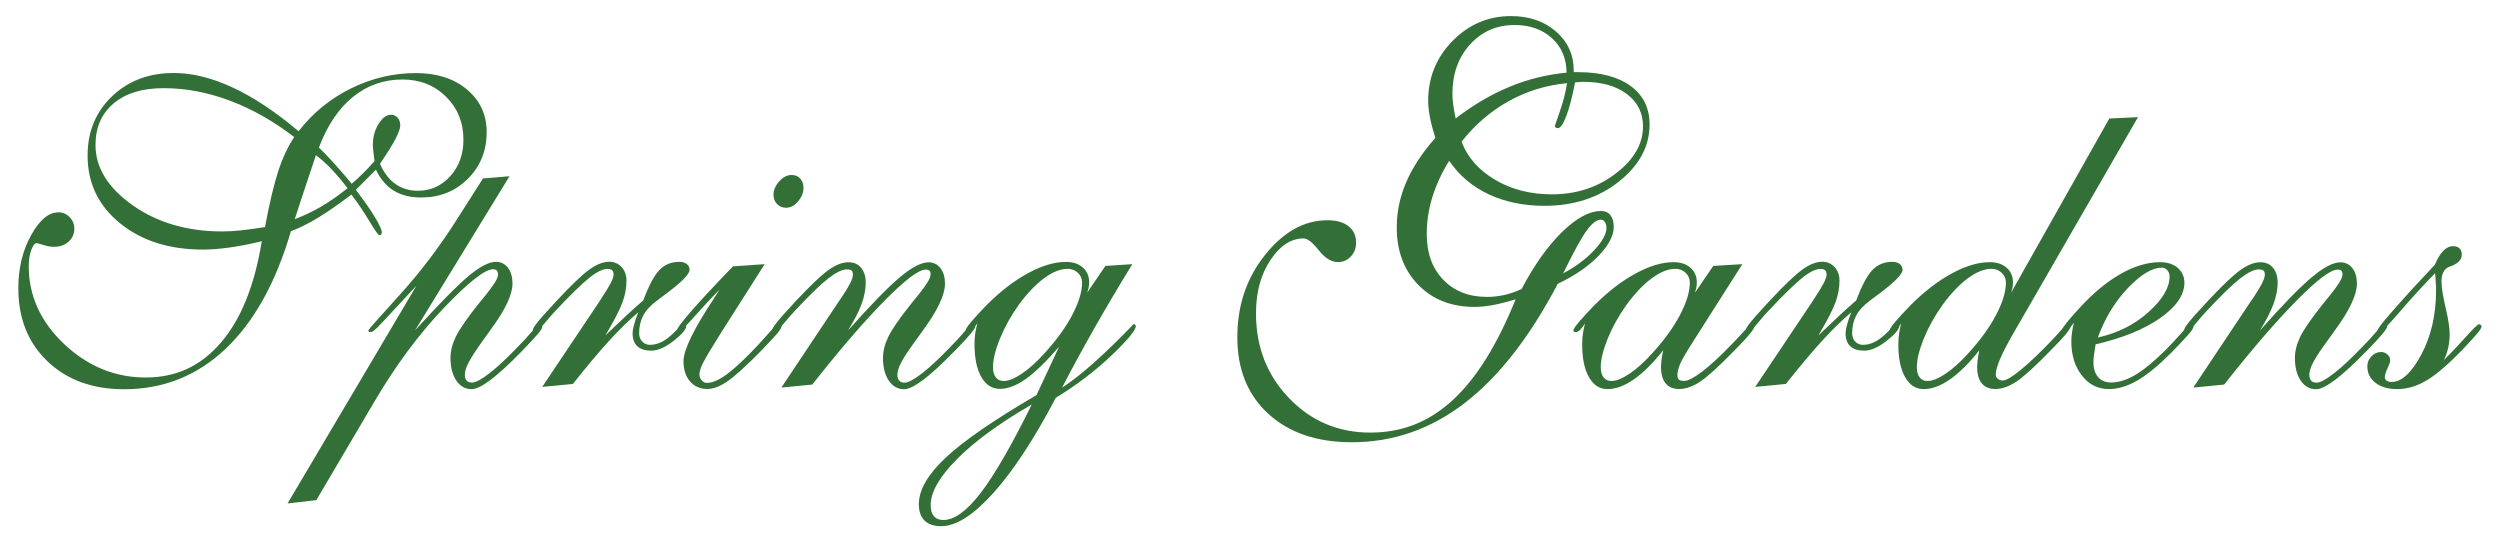 <?xml version="1.0" encoding="UTF-8"?>
<svg id="Layer_1" data-name="Layer 1" xmlns="http://www.w3.org/2000/svg" viewBox="0 0 300 65.09">
  <defs>
    <style>
      .cls-1 {
        fill: #337038;
      }
    </style>
  </defs>
  <path class="cls-1" d="M31.44,28.94c-1.43,.35-2.72,.6-3.88,.76-1.16,.16-2.22,.25-3.21,.25-4.05,0-7.37-1.06-9.96-3.17-2.59-2.11-3.88-4.81-3.88-8.11,0-2.86,.97-5.23,2.92-7.1,1.95-1.87,4.42-2.81,7.42-2.81,2.22,0,4.59,.58,7.09,1.75,2.5,1.16,5.13,2.91,7.89,5.24,1.69-2.19,3.78-3.9,6.27-5.13,2.49-1.23,5.1-1.85,7.82-1.85,2.52,0,4.56,.66,6.13,1.98,1.57,1.32,2.35,3.02,2.35,5.11,0,2.22-.75,4.09-2.25,5.59s-3.37,2.25-5.61,2.25c-1.29,0-2.38-.27-3.27-.81-.89-.54-1.61-1.38-2.16-2.52l-2.41,2.41c1,1.31,1.77,2.41,2.31,3.31,.54,.9,.81,1.5,.81,1.81,0,.1-.03,.18-.08,.23s-.13,.08-.23,.08c-.12,0-.52-.56-1.19-1.68-.67-1.12-1.39-2.18-2.15-3.18-1.6,1.21-2.96,2.15-4.07,2.82s-2.18,1.2-3.19,1.58c-1.81,6.17-4.42,10.87-7.84,14.11-3.41,3.23-7.47,4.85-12.18,4.85-3.79,0-6.86-1.12-9.19-3.35-2.34-2.23-3.5-5.16-3.5-8.78,0-2.4,.51-4.51,1.53-6.35,1.02-1.84,2.11-2.75,3.28-2.75,.52,0,.97,.19,1.34,.57,.38,.38,.57,.85,.57,1.4,0,.62-.23,1.14-.69,1.55-.46,.41-1.04,.62-1.75,.62-.38,0-.8-.07-1.27-.22-.47-.15-.73-.22-.8-.22-.24,0-.46,.28-.66,.83-.2,.55-.3,1.2-.3,1.94,0,3.55,1.42,6.66,4.25,9.34,2.84,2.67,6.1,4.01,9.79,4.01s6.63-1.4,9.03-4.2c2.4-2.8,4.03-6.84,4.89-12.12Zm.36-1.68c.53-2.88,1.07-5.13,1.6-6.75,.53-1.62,1.17-2.97,1.91-4.06-2.48-1.91-5.06-3.37-7.72-4.37-2.66-1-5.31-1.5-7.93-1.5s-4.56,.61-6.01,1.82c-1.46,1.22-2.19,2.88-2.19,5,0,2.72,1.49,5.13,4.46,7.23s6.56,3.14,10.75,3.14c.71,0,1.47-.04,2.29-.13,.82-.09,1.76-.22,2.83-.39Zm3.57-.96c1.07-.4,2.12-.9,3.17-1.51,1.04-.61,2.1-1.35,3.17-2.21-.69-.9-1.34-1.66-1.95-2.3-.61-.64-1.23-1.19-1.85-1.66-.67,2-1.19,3.54-1.54,4.62-.35,1.08-.69,2.1-1,3.06Zm2.9-8.59c.93,.88,2.12,2.18,3.57,3.9l.36,.44c.45-.38,.9-.79,1.34-1.23,.45-.44,.91-.93,1.4-1.49-.05-.41-.1-.8-.14-1.15-.04-.35-.06-.62-.06-.79,0-.95,.23-1.79,.69-2.52,.46-.73,.95-1.1,1.49-1.1,.33,0,.59,.12,.8,.36,.21,.24,.31,.55,.31,.93,0,.69-.78,2.18-2.35,4.47l-.08,.13c.47,1.07,1.08,1.87,1.85,2.42,.77,.54,1.67,.81,2.7,.81,1.53,0,2.83-.58,3.88-1.75,1.05-1.16,1.58-2.62,1.58-4.36,0-2.07-.69-3.79-2.08-5.17-1.39-1.38-3.13-2.07-5.24-2.07-2.24,0-4.22,.7-5.94,2.09-1.72,1.4-3.07,3.41-4.07,6.05Z"/>
  <path class="cls-1" d="M37.95,60.02l-3.44,.39,15.46-26.12-4.24,4.55c-.28,.31-.53,.56-.75,.74-.22,.18-.38,.27-.47,.27-.12,0-.2-.02-.25-.05-.04-.03-.06-.09-.06-.16s1.25-1.49,3.76-4.25,4.81-5.81,6.92-9.14l3.08-4.84,3.18-.26-11.33,18.49c2.9-3.19,5.03-5.36,6.4-6.5,1.37-1.15,2.47-1.72,3.3-1.72,.6,0,1.09,.24,1.45,.72,.36,.48,.54,1.11,.54,1.89,0,1.33-.88,3.18-2.64,5.56-.28,.4-.49,.7-.65,.91-.95,1.31-1.59,2.28-1.93,2.91-.34,.63-.5,1.14-.5,1.54,0,.31,.07,.55,.21,.71,.14,.16,.35,.25,.65,.25,.45,0,1.16-.39,2.15-1.16s2.17-1.9,3.57-3.36c.41-.41,.89-.93,1.42-1.55,.55-.62,.89-.93,1.01-.93,.09,0,.16,.03,.21,.08s.08,.11,.08,.18c0,.17-.16,.45-.47,.83-.31,.38-1.01,1.13-2.09,2.25-1.47,1.5-2.69,2.62-3.67,3.35-.98,.73-1.73,1.1-2.25,1.1-.76,0-1.37-.34-1.84-1.03-.47-.69-.7-1.59-.7-2.72,0-.81,.21-1.66,.63-2.53,.42-.88,1.34-2.21,2.75-3.98,.19-.24,.46-.57,.8-.98,1.02-1.26,1.53-2.09,1.53-2.51-.02-.24-.07-.41-.17-.5-.1-.09-.24-.14-.43-.14-.98,0-2.97,1.56-5.95,4.69-2.98,3.13-5.75,6.87-8.3,11.21l-6.98,11.84Z"/>
  <path class="cls-1" d="M65.07,46.42l6.88-10.27,.21-.34c.98-1.45,1.47-2.4,1.47-2.84,0-.24-.06-.42-.17-.53-.11-.11-.3-.17-.56-.17-.57,0-1.31,.36-2.21,1.09s-2.24,2.03-4,3.9c-.36,.38-.79,.87-1.29,1.47-.6,.74-1,1.11-1.19,1.11-.07,0-.13-.02-.18-.06-.05-.04-.08-.09-.08-.14,0-.14,.08-.33,.25-.57,.16-.24,.49-.64,.97-1.19l1.68-1.84c1.71-1.83,3-3.06,3.87-3.69,.87-.63,1.67-.94,2.39-.94,.6,0,1.1,.22,1.49,.65,.39,.43,.58,.97,.58,1.63,0,.85-.16,1.71-.48,2.59-.32,.88-1,2.21-2.06,3.98l.05-.05c1.91-1.84,3.41-3.23,4.5-4.16,.67-1.79,1.32-3.01,1.95-3.66,.63-.65,1.43-.97,2.39-.97,.36,0,.65,.09,.88,.26,.22,.17,.34,.41,.34,.7,0,.53-1.01,1.54-3.03,3.03-.36,.28-.64,.48-.83,.62-.79,.59-1.36,1.19-1.69,1.81s-.5,1.33-.5,2.12c0,.43,.12,.78,.37,1.03,.25,.26,.56,.39,.94,.39,.88,0,1.77-.42,2.66-1.27,.9-.84,1.35-1.27,1.37-1.27,.1,.02,.18,.05,.23,.09,.05,.04,.08,.1,.08,.17,0,.41-.5,1.01-1.51,1.8-1.01,.79-1.91,1.18-2.7,1.18-.72,0-1.28-.18-1.66-.53-.38-.35-.57-.87-.57-1.54,0-.26,.05-.59,.16-.98,.1-.4,.28-.91,.52-1.55-1.05,.88-2.21,2.01-3.48,3.4-1.27,1.39-2.72,3.12-4.36,5.19l-3.7,.36Z"/>
  <path class="cls-1" d="M86.3,34.81c-.97,.97-1.97,2.04-3.01,3.22-1.04,1.18-1.66,1.77-1.85,1.77-.07,0-.12-.01-.16-.04-.03-.03-.05-.06-.05-.12,0-.22,.59-1.01,1.76-2.35,1.17-1.34,2.83-3.12,4.97-5.33l3.8-.26-5.25,8.25c-1.12,1.78-1.83,2.97-2.13,3.57s-.45,1.08-.45,1.42c0,.26,.09,.49,.27,.7s.39,.31,.63,.31c.65,0,1.46-.35,2.41-1.05,.95-.7,2.22-1.89,3.8-3.58,.29-.33,.67-.75,1.14-1.27,.69-.78,1.12-1.16,1.29-1.16,.09,0,.16,.03,.22,.08,.06,.05,.09,.11,.09,.18,0,.16-.15,.41-.44,.78-.29,.36-.96,1.08-1.99,2.15-1.78,1.81-3.12,3.03-4.03,3.66-.91,.63-1.72,.94-2.43,.94-.86,0-1.56-.3-2.08-.91-.53-.6-.79-1.41-.79-2.43,0-1.34,1.22-3.86,3.67-7.55,.28-.43,.48-.76,.62-.98Zm6.52-11.43c0-.57,.23-1.11,.69-1.62,.46-.51,.95-.76,1.49-.76,.43,0,.78,.14,1.03,.43s.39,.65,.39,1.1c0,.59-.22,1.13-.65,1.64-.43,.51-.91,.76-1.45,.76-.43,0-.79-.15-1.07-.44-.28-.29-.43-.66-.43-1.11Z"/>
  <path class="cls-1" d="M93.79,46.47l6.88-10.32c.07-.12,.18-.28,.34-.49,.9-1.33,1.34-2.22,1.34-2.69,0-.24-.05-.41-.16-.5-.1-.09-.29-.14-.57-.14-.57,0-1.32,.37-2.25,1.1-.93,.73-2.25,2.01-3.96,3.84-.36,.38-.79,.87-1.29,1.47-.6,.74-1,1.11-1.19,1.11-.07,0-.13-.02-.18-.06-.05-.04-.08-.09-.08-.14,0-.14,.08-.33,.25-.57,.16-.24,.49-.64,.97-1.19l1.68-1.84c1.66-1.77,2.93-2.98,3.81-3.62,.89-.64,1.7-.96,2.44-.96,.64,0,1.14,.22,1.51,.66,.37,.44,.56,1.04,.56,1.8s-.17,1.65-.5,2.56c-.34,.91-.88,1.97-1.62,3.16,2.69-3.03,4.75-5.15,6.19-6.36,1.44-1.21,2.59-1.81,3.45-1.81,.6,0,1.09,.23,1.45,.7s.54,1.09,.54,1.86c0,1.33-.87,3.18-2.61,5.56-.29,.4-.51,.7-.65,.91-.97,1.31-1.62,2.28-1.95,2.91-.34,.63-.5,1.14-.5,1.54,0,.31,.07,.55,.21,.71,.14,.16,.35,.25,.65,.25,.45,0,1.16-.39,2.15-1.16s2.17-1.9,3.57-3.36c.41-.41,.89-.93,1.42-1.55,.55-.62,.89-.93,1.01-.93,.09,0,.16,.03,.23,.09,.07,.06,.1,.12,.1,.17,0,.28-.77,1.2-2.3,2.77l-.31,.31c-1.47,1.5-2.69,2.62-3.67,3.35-.98,.73-1.73,1.1-2.25,1.1-.76,0-1.37-.34-1.84-1.03-.47-.69-.7-1.59-.7-2.72,0-.81,.21-1.66,.63-2.53,.42-.88,1.34-2.21,2.75-3.98,.19-.24,.46-.57,.8-.98,1.02-1.26,1.53-2.09,1.53-2.51,0-.22-.04-.38-.13-.47-.09-.09-.24-.13-.47-.13-.83,0-2.46,1.23-4.9,3.7-2.44,2.47-5.34,5.83-8.7,10.09l-3.7,.36Z"/>
  <path class="cls-1" d="M130.48,35.09l2.17-3.18,3.23-.21c-1.6,2.6-3.11,5.15-4.53,7.64-1.41,2.49-2.72,4.88-3.9,7.18,2.19-1.41,5.05-3.96,8.59-7.63,.09,0,.15,.03,.19,.08,.04,.05,.06,.11,.06,.18,0,.48-.97,1.65-2.91,3.5-1.94,1.85-4.17,3.55-6.68,5.08-2.59,4.93-5.08,8.73-7.47,11.4-2.4,2.67-4.49,4.01-6.28,4.01-.88,0-1.55-.22-2-.67-.46-.45-.69-1.1-.69-1.97,0-1.71,1.08-3.57,3.23-5.59,2.16-2.02,5.78-4.52,10.89-7.5l2.72-5.82c-1.53,1.78-2.86,3.06-3.98,3.87-1.12,.8-2.16,1.2-3.13,1.2s-1.69-.48-2.24-1.44-.81-2.28-.81-3.97c0-.41,.03-.83,.09-1.24,.06-.41,.14-.82,.25-1.22-.21,.33-.41,.58-.59,.76-.19,.18-.35,.27-.49,.27-.12,0-.2-.02-.25-.05-.04-.03-.06-.09-.06-.16,0-.14,.22-.47,.67-1.01,.45-.53,1.05-1.19,1.81-1.97,1.66-1.66,3.31-2.94,4.98-3.84,1.66-.91,3.18-1.36,4.56-1.36,.84,0,1.52,.22,2.03,.67,.51,.45,.76,1.04,.76,1.78,0,.17-.02,.35-.05,.54-.03,.19-.09,.4-.16,.62Zm-6.67,13.45c-3.85,2.22-6.83,4.4-8.95,6.53-2.12,2.13-3.18,3.98-3.18,5.55,0,.59,.13,1.03,.39,1.33,.26,.3,.64,.45,1.14,.45,1.31,0,2.79-1.07,4.45-3.22s3.71-5.69,6.15-10.64Zm-4.65-4.45c0,.5,.11,.9,.34,1.19,.22,.29,.53,.44,.93,.44,.59,0,1.31-.29,2.19-.88,.87-.59,1.78-1.4,2.73-2.46,1.43-1.57,2.54-3.1,3.32-4.59,.78-1.49,1.18-2.78,1.18-3.87,0-.47-.17-.86-.5-1.18-.34-.32-.75-.48-1.23-.48-.86,0-1.8,.37-2.82,1.12-1.02,.75-2.03,1.81-3.03,3.17-.97,1.36-1.72,2.72-2.28,4.09-.55,1.36-.83,2.51-.83,3.44Z"/>
  <path class="cls-1" d="M181.86,35.92c-1.07,.33-2,.56-2.78,.7-.78,.14-1.5,.21-2.13,.21-2.78,0-5.03-.88-6.75-2.64-1.72-1.76-2.59-4.05-2.59-6.88,0-1.88,.38-3.7,1.14-5.46,.76-1.76,1.92-3.53,3.49-5.3-.29-.93-.51-1.76-.65-2.48-.14-.72-.21-1.38-.21-1.97,0-2.79,.97-5.19,2.92-7.18,1.95-1.99,4.29-2.99,7.03-2.99,2.17,0,3.97,.62,5.39,1.85,1.42,1.23,2.13,2.81,2.13,4.72v.16h.52c2.71,0,4.81,.56,6.32,1.67,1.51,1.11,2.26,2.65,2.26,4.62,0,2.6-1.22,4.88-3.67,6.83-2.45,1.95-5.43,2.92-8.95,2.92-2.48,0-4.7-.46-6.66-1.37-1.96-.91-3.55-2.26-4.77-4.03-.9,1.45-1.57,2.9-2.02,4.36-.45,1.46-.67,2.94-.67,4.44,0,2.28,.66,4.1,1.98,5.47s3.07,2.06,5.26,2.06c.69,0,1.38-.08,2.07-.23,.69-.16,1.38-.4,2.07-.72,1.52-2.88,3.14-5.16,4.86-6.84,1.72-1.68,3.28-2.52,4.68-2.52,.48,0,.86,.17,1.12,.5,.27,.34,.4,.81,.4,1.41,0,1.05-.61,2.21-1.82,3.47-1.22,1.26-2.85,2.38-4.9,3.36-3.36,6.4-7.08,11.16-11.16,14.3-4.08,3.14-8.59,4.71-13.54,4.71-4.21,0-7.55-1.14-10.03-3.41s-3.72-5.34-3.72-9.18,1.1-7.08,3.31-9.87c2.21-2.78,4.71-4.18,7.5-4.18,1.09,0,1.93,.24,2.53,.71,.6,.47,.91,1.13,.91,1.98,0,.66-.21,1.21-.63,1.66-.42,.45-.94,.67-1.54,.67-.79,0-1.56-.47-2.31-1.42-.75-.95-1.36-1.42-1.82-1.42-1.5,0-2.83,.87-3.98,2.6-1.16,1.73-1.73,3.87-1.73,6.4,0,4.02,1.32,7.41,3.96,10.16s5.89,4.14,9.75,4.14,7.05-1.29,9.88-3.88c2.83-2.59,5.34-6.61,7.55-12.08Zm-7.19-21.7c2.14-1.64,4.3-2.91,6.49-3.81,2.19-.91,4.47-1.47,6.83-1.69-.02-1.71-.6-3.09-1.76-4.14-1.16-1.05-2.65-1.58-4.47-1.58-2.16,0-3.94,.78-5.35,2.33-1.41,1.55-2.12,3.53-2.12,5.92,0,.38,.03,.81,.09,1.28,.06,.47,.16,1.04,.3,1.69Zm.72,2.79c.72,1.9,2.07,3.42,4.05,4.58,1.97,1.16,4.23,1.73,6.76,1.73,2.95,0,5.51-.83,7.69-2.5,2.18-1.66,3.27-3.55,3.27-5.65,0-1.62-.65-2.92-1.94-3.89-1.29-.97-3.03-1.46-5.2-1.46-.1,0-.27,0-.49,.03-.22,.02-.4,.03-.52,.03-.33,1.71-.68,3.05-1.05,4.03-.37,.98-.71,1.47-1.02,1.47-.1,0-.19-.03-.26-.09-.07-.06-.1-.12-.1-.17,0-.03,.2-.61,.59-1.73,.4-1.12,.69-2.26,.88-3.41-2.52,.24-4.85,.96-7.01,2.16-2.16,1.2-4.04,2.82-5.66,4.87Zm12.18,15.8c1.52-.81,2.76-1.74,3.74-2.79,.97-1.05,1.46-1.94,1.46-2.66,0-.29-.06-.53-.19-.72-.13-.19-.29-.28-.48-.28-.5,0-1.07,.44-1.71,1.32-.64,.88-1.58,2.6-2.82,5.15Z"/>
  <path class="cls-1" d="M203.42,35.09l2.17-3.18,3.49-.21-5.82,9.15c-.86,1.34-1.41,2.28-1.63,2.79-.22,.52-.34,.97-.34,1.34,0,.28,.06,.47,.17,.57,.11,.1,.32,.16,.63,.16,.47,0,1.19-.37,2.17-1.12s2.16-1.84,3.54-3.27c.41-.41,.89-.92,1.44-1.53,.54-.6,.87-.91,1-.91,.1,0,.18,.02,.23,.05,.05,.04,.08,.09,.08,.16,0,.19-.2,.53-.59,1.01-.4,.48-1.01,1.14-1.84,1.97-1.86,1.91-3.24,3.16-4.12,3.74-.89,.58-1.72,.87-2.5,.87-.71,0-1.25-.22-1.62-.67-.37-.45-.56-1.1-.56-1.97,0-.22,.02-.48,.05-.76,.03-.28,.1-.7,.21-1.25-1.21,1.54-2.38,2.69-3.5,3.48-1.13,.79-2.19,1.18-3.17,1.18s-1.69-.48-2.24-1.44-.81-2.28-.81-3.97c0-.41,.03-.83,.09-1.24,.06-.41,.14-.82,.25-1.22-.21,.33-.41,.58-.59,.76-.19,.18-.35,.27-.49,.27-.12,0-.2-.02-.25-.05-.04-.03-.06-.09-.06-.16,0-.14,.22-.47,.67-1.01,.45-.53,1.05-1.19,1.81-1.97,1.66-1.66,3.31-2.94,4.98-3.84,1.66-.91,3.18-1.36,4.56-1.36,.84,0,1.52,.22,2.03,.67,.51,.45,.76,1.04,.76,1.78,0,.17-.02,.35-.05,.54-.03,.19-.09,.4-.16,.62Zm-11.33,9c0,.5,.11,.9,.34,1.19,.22,.29,.53,.44,.93,.44,.59,0,1.31-.29,2.19-.88,.87-.59,1.78-1.4,2.73-2.46,1.43-1.57,2.54-3.1,3.32-4.59,.78-1.49,1.18-2.78,1.18-3.87,0-.47-.17-.86-.5-1.18-.34-.32-.75-.48-1.23-.48-.86,0-1.8,.37-2.82,1.12-1.02,.75-2.03,1.81-3.03,3.17-.97,1.36-1.72,2.72-2.28,4.09-.55,1.36-.83,2.51-.83,3.44Z"/>
  <path class="cls-1" d="M210.63,46.42l6.88-10.27,.21-.34c.98-1.45,1.47-2.4,1.47-2.84,0-.24-.06-.42-.17-.53-.11-.11-.3-.17-.56-.17-.57,0-1.31,.36-2.21,1.09s-2.24,2.03-4,3.9c-.36,.38-.79,.87-1.29,1.47-.6,.74-1,1.11-1.19,1.11-.07,0-.13-.02-.18-.06-.05-.04-.08-.09-.08-.14,0-.14,.08-.33,.25-.57,.16-.24,.49-.64,.97-1.19l1.68-1.84c1.71-1.83,3-3.06,3.87-3.69,.87-.63,1.67-.94,2.39-.94,.6,0,1.1,.22,1.49,.65,.39,.43,.58,.97,.58,1.63,0,.85-.16,1.71-.48,2.59-.32,.88-1,2.21-2.06,3.98l.05-.05c1.91-1.84,3.41-3.23,4.5-4.16,.67-1.79,1.32-3.01,1.95-3.66,.63-.65,1.43-.97,2.39-.97,.36,0,.65,.09,.88,.26,.22,.17,.34,.41,.34,.7,0,.53-1.01,1.54-3.03,3.03-.36,.28-.64,.48-.83,.62-.79,.59-1.36,1.19-1.69,1.81s-.5,1.33-.5,2.12c0,.43,.12,.78,.37,1.03,.25,.26,.56,.39,.94,.39,.88,0,1.77-.42,2.66-1.27,.9-.84,1.35-1.27,1.37-1.27,.1,.02,.18,.05,.23,.09,.05,.04,.08,.1,.08,.17,0,.41-.5,1.01-1.51,1.8-1.01,.79-1.91,1.18-2.7,1.18-.72,0-1.28-.18-1.66-.53-.38-.35-.57-.87-.57-1.54,0-.26,.05-.59,.16-.98,.1-.4,.28-.91,.52-1.55-1.05,.88-2.21,2.01-3.48,3.4-1.27,1.39-2.72,3.12-4.36,5.19l-3.7,.36Z"/>
  <path class="cls-1" d="M241.35,35.09l11.77-20.87,3.44-.16-14.46,25.08c-.91,1.55-1.58,2.79-1.99,3.71-.41,.92-.62,1.62-.62,2.08,0,.21,.08,.38,.25,.52,.16,.14,.37,.21,.61,.21,.38,0,1.08-.41,2.09-1.24,1.02-.83,2.24-1.98,3.67-3.47,.31-.31,.67-.71,1.09-1.19,.52-.59,.84-.88,.98-.88,.1,0,.18,.02,.23,.05,.05,.04,.08,.09,.08,.16,0,.19-.2,.53-.59,1.01-.4,.48-1.01,1.14-1.84,1.97-1.86,1.91-3.24,3.16-4.12,3.74-.89,.58-1.72,.87-2.5,.87-.71,0-1.25-.22-1.62-.67-.37-.45-.56-1.1-.56-1.97,0-.22,.02-.48,.05-.76,.03-.28,.1-.7,.21-1.25-1.21,1.54-2.38,2.69-3.5,3.48-1.13,.79-2.19,1.18-3.17,1.18s-1.69-.48-2.24-1.44-.81-2.28-.81-3.97c0-.41,.03-.83,.09-1.24,.06-.41,.14-.82,.25-1.22-.21,.33-.41,.58-.59,.76-.19,.18-.35,.27-.49,.27-.12,0-.2-.02-.25-.05-.04-.03-.06-.09-.06-.16,0-.14,.22-.47,.67-1.01,.45-.53,1.05-1.19,1.81-1.97,1.66-1.66,3.31-2.94,4.98-3.84,1.66-.91,3.18-1.36,4.56-1.36,.84,0,1.52,.22,2.03,.67,.51,.45,.76,1.04,.76,1.78,0,.17-.02,.35-.05,.54-.03,.19-.09,.4-.16,.62Zm-11.33,9c0,.5,.11,.9,.34,1.19,.22,.29,.53,.44,.93,.44,.59,0,1.31-.29,2.19-.88,.87-.59,1.78-1.4,2.73-2.46,1.43-1.57,2.54-3.1,3.32-4.59,.78-1.49,1.18-2.78,1.18-3.87,0-.47-.17-.86-.5-1.18-.34-.32-.75-.48-1.23-.48-.86,0-1.8,.37-2.82,1.12-1.02,.75-2.03,1.81-3.03,3.17-.97,1.36-1.72,2.72-2.28,4.09-.55,1.36-.83,2.51-.83,3.44Z"/>
  <path class="cls-1" d="M248.87,38.74c-.29,.38-.53,.65-.71,.81-.18,.16-.33,.25-.45,.25-.09,0-.15-.01-.19-.04-.04-.03-.06-.08-.06-.17,0-.12,.18-.41,.54-.87,.36-.46,.87-1.04,1.53-1.75,1.62-1.77,3.26-3.14,4.93-4.09,1.66-.95,3.25-1.42,4.75-1.42,.88,0,1.59,.23,2.12,.69,.53,.46,.8,1.05,.8,1.77,0,1.47-.97,2.88-2.9,4.24-1.93,1.36-4.52,2.41-7.76,3.16-.1,.64-.17,1.1-.21,1.4-.03,.29-.05,.53-.05,.72,0,.78,.19,1.38,.56,1.81,.37,.43,.89,.65,1.56,.65,.9,0,1.85-.3,2.87-.89,1.02-.59,2.23-1.59,3.65-2.99,.59-.59,1.21-1.25,1.87-2,.66-.75,1.06-1.12,1.2-1.12,.09,0,.16,.03,.22,.08,.06,.05,.09,.11,.09,.18,0,.16-.16,.43-.49,.83-.33,.4-1.06,1.18-2.2,2.35-1.55,1.55-2.91,2.66-4.09,3.34-1.17,.67-2.3,1.01-3.39,1.01-1.31,0-2.39-.54-3.23-1.62-.85-1.08-1.27-2.44-1.27-4.1,0-.34,.03-.7,.08-1.07,.05-.37,.13-.75,.23-1.15Zm2.87,1.76c2.36-.52,4.39-1.53,6.08-3.05,1.69-1.52,2.53-2.94,2.53-4.27,0-.29-.09-.54-.27-.75s-.4-.31-.66-.31c-1.16,0-2.51,.81-4.06,2.43-1.55,1.62-2.76,3.6-3.62,5.95Z"/>
  <path class="cls-1" d="M263.22,46.47l6.88-10.32c.07-.12,.18-.28,.34-.49,.9-1.33,1.34-2.22,1.34-2.69,0-.24-.05-.41-.16-.5-.1-.09-.29-.14-.57-.14-.57,0-1.32,.37-2.25,1.1-.93,.73-2.25,2.01-3.96,3.84-.36,.38-.79,.87-1.29,1.47-.6,.74-1,1.11-1.19,1.11-.07,0-.13-.02-.18-.06-.05-.04-.08-.09-.08-.14,0-.14,.08-.33,.25-.57,.16-.24,.49-.64,.97-1.19l1.68-1.84c1.66-1.77,2.93-2.98,3.81-3.62,.89-.64,1.7-.96,2.44-.96,.64,0,1.14,.22,1.51,.66,.37,.44,.56,1.04,.56,1.8s-.17,1.65-.5,2.56c-.34,.91-.88,1.97-1.62,3.16,2.69-3.03,4.75-5.15,6.19-6.36,1.44-1.21,2.59-1.81,3.45-1.81,.6,0,1.09,.23,1.45,.7s.54,1.09,.54,1.86c0,1.33-.87,3.18-2.61,5.56-.29,.4-.51,.7-.65,.91-.97,1.31-1.62,2.28-1.95,2.91-.34,.63-.5,1.14-.5,1.54,0,.31,.07,.55,.21,.71,.14,.16,.35,.25,.65,.25,.45,0,1.16-.39,2.15-1.16s2.17-1.9,3.57-3.36c.41-.41,.89-.93,1.42-1.55,.55-.62,.89-.93,1.01-.93,.09,0,.16,.03,.23,.09,.07,.06,.1,.12,.1,.17,0,.28-.77,1.2-2.3,2.77l-.31,.31c-1.47,1.5-2.69,2.62-3.67,3.35-.98,.73-1.73,1.1-2.25,1.1-.76,0-1.37-.34-1.84-1.03-.47-.69-.7-1.59-.7-2.72,0-.81,.21-1.66,.63-2.53,.42-.88,1.34-2.21,2.75-3.98,.19-.24,.46-.57,.8-.98,1.02-1.26,1.53-2.09,1.53-2.51,0-.22-.04-.38-.13-.47-.09-.09-.24-.13-.47-.13-.83,0-2.46,1.23-4.9,3.7-2.44,2.47-5.34,5.83-8.7,10.09l-3.7,.36Z"/>
  <path class="cls-1" d="M292.23,32.77c-1.36,1.38-2.76,2.91-4.2,4.58-1.44,1.67-2.26,2.51-2.47,2.51-.07,0-.13-.02-.18-.06-.05-.04-.08-.09-.08-.14,0-.28,1.39-1.93,4.16-4.97,1.14-1.22,2.04-2.2,2.72-2.92,.31-.74,.65-1.3,1.01-1.67,.36-.37,.75-.56,1.16-.56,.34,0,.61,.09,.79,.26,.18,.17,.27,.42,.27,.75,0,.28-.09,.52-.27,.74-.18,.22-.46,.41-.84,.58-.09,.04-.21,.08-.36,.13-.64,.24-.96,.84-.96,1.78,0,.67,.16,1.72,.49,3.13,.33,1.41,.49,2.47,.49,3.16,0,.55-.05,1.08-.16,1.58-.1,.5-.28,1.02-.52,1.55,.81-.81,1.68-1.73,2.6-2.75,.92-1.03,1.45-1.54,1.59-1.54,.09,0,.16,.03,.22,.08,.06,.05,.09,.11,.09,.18,0,.16-.16,.42-.47,.8-.31,.38-.85,.97-1.6,1.76-1.79,1.88-3.28,3.18-4.47,3.89-1.19,.72-2.38,1.07-3.57,1.07-1.09,0-1.96-.25-2.61-.75s-.98-1.16-.98-1.99c0-.45,.16-.84,.49-1.19,.33-.34,.71-.52,1.14-.52,.31,0,.57,.1,.79,.3,.22,.2,.32,.44,.32,.71,0,.19-.11,.51-.32,.96-.22,.45-.32,.8-.32,1.06,0,.17,.07,.31,.22,.41,.15,.1,.34,.16,.58,.16,1.21,0,2.4-1.1,3.58-3.3,1.18-2.2,1.77-4.79,1.77-7.77,0-.21,0-.45-.03-.74-.02-.28-.04-.7-.08-1.25Z"/>
</svg>
